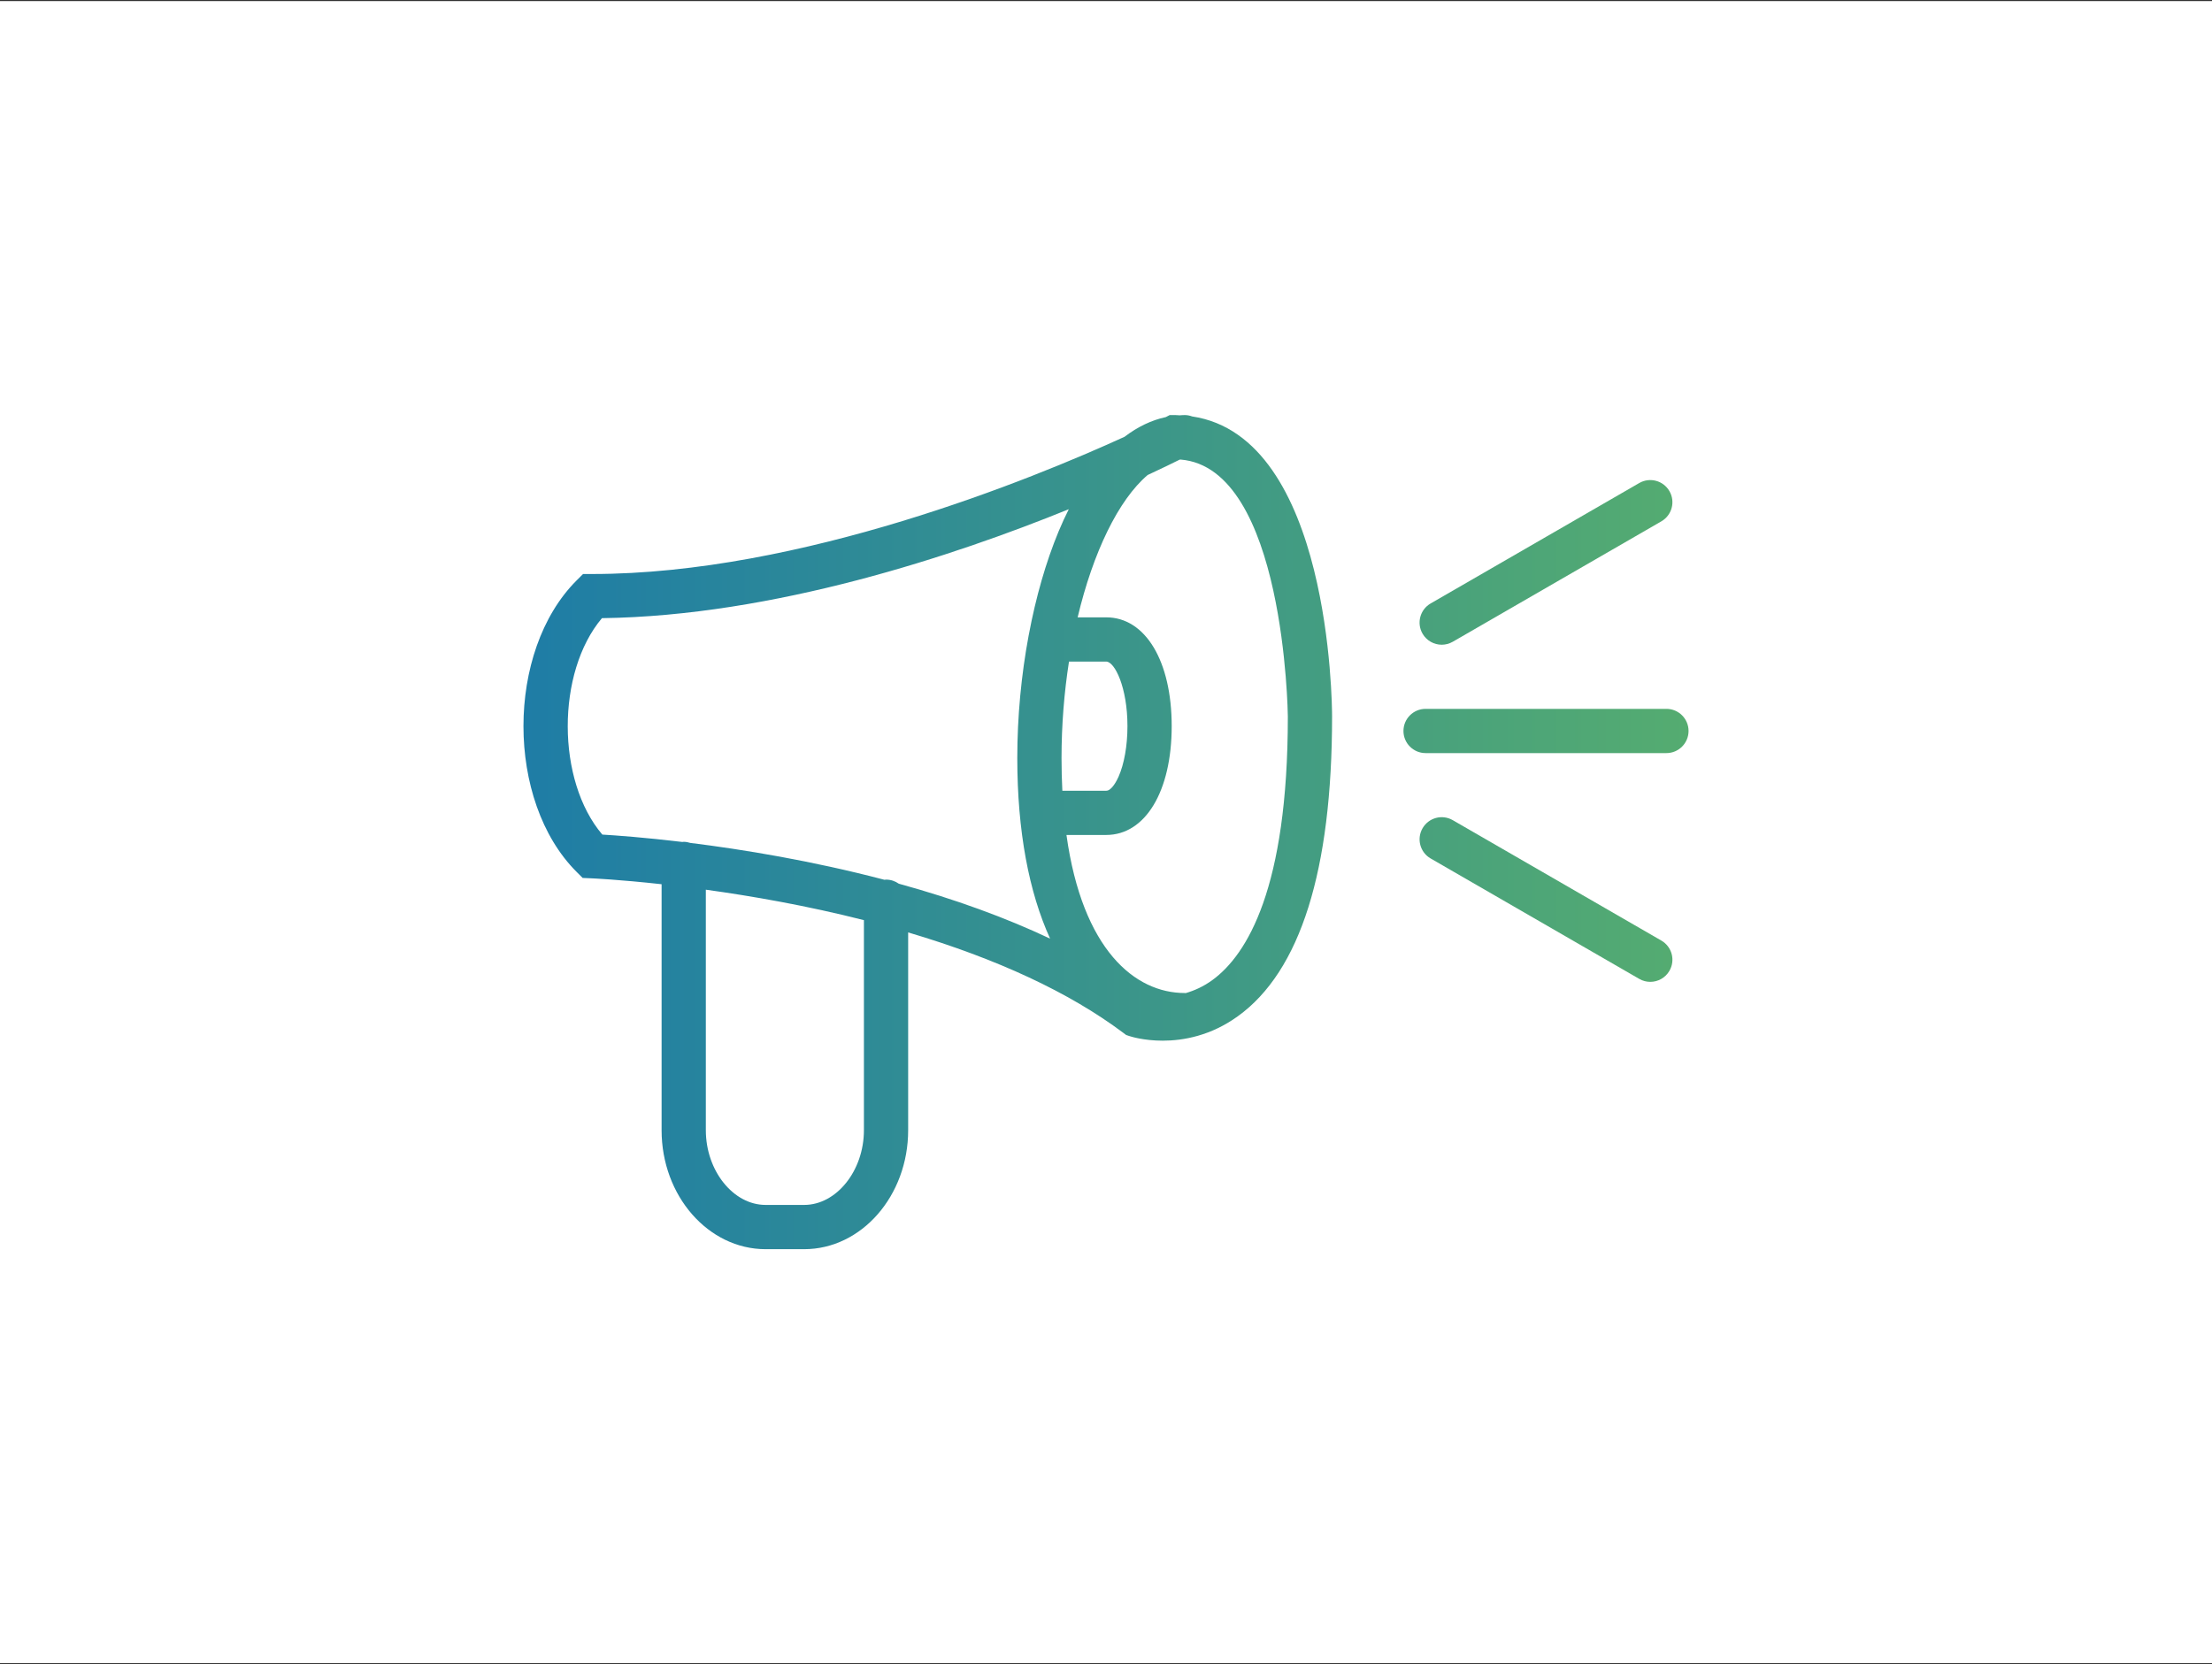 <?xml version="1.0" encoding="utf-8"?>
<!-- Generator: Adobe Illustrator 16.0.0, SVG Export Plug-In . SVG Version: 6.00 Build 0)  -->
<!DOCTYPE svg PUBLIC "-//W3C//DTD SVG 1.1//EN" "http://www.w3.org/Graphics/SVG/1.1/DTD/svg11.dtd">
<svg version="1.1" id="Layer_1" xmlns="http://www.w3.org/2000/svg" xmlns:xlink="http://www.w3.org/1999/xlink" x="0px" y="0px"
	 width="200px" height="150.5px" viewBox="0 0 200 150.5" enable-background="new 0 0 200 150.5" xml:space="preserve">
<rect x="0" y="0" width="200" height="150.5" fill="#333333" stroke="none"/>
<rect x="-0.066" y="0.098" fill="#FFFFFF" width="200.132" height="150.304"/>
<g>
	<linearGradient id="SVGID_1_" gradientUnits="userSpaceOnUse" x1="37.282" y1="75.25" x2="155.212" y2="75.25">
		<stop  offset="0" style="stop-color:#1978AB"/>
		<stop  offset="1" style="stop-color:#56AD6F"/>
	</linearGradient>
	<path fill="url(#SVGID_1_)" d="M107.787,37.659c-0.211-0.076-0.434-0.124-0.67-0.124c-0.156,0-0.311,0.015-0.465,0.024
		c-0.137-0.005-0.268-0.024-0.406-0.024h-0.486l-0.355,0.184c-1.3,0.279-2.549,0.882-3.729,1.781
		c-8.282,3.782-29.247,12.409-48.132,12.409h-0.828l-0.586,0.586c-6.402,6.402-6.402,19.946,0,26.348l0.552,0.552l0.78,0.033
		c0.055,0.002,2.501,0.11,6.357,0.534v22.247c0,5.932,4.221,10.758,9.408,10.758h3.478c5.188,0,9.407-4.826,9.407-10.758V84.321
		c8.037,2.385,14.582,5.429,19.449,9.08l0.26,0.195l0.308,0.103c0.099,0.033,1.275,0.412,3,0.412c1.852,0,4.334-0.437,6.791-2.208
		c5.654-4.075,8.521-13.195,8.521-27.105C120.441,63.726,120.285,39.509,107.787,37.659z M54.426,55.902
		c15.557-0.201,31.904-5.665,42.209-9.852c-0.316,0.634-0.624,1.293-0.915,1.994c-1.152,2.772-2.062,5.962-2.697,9.342
		c-0.006,0.025-0.012,0.051-0.016,0.077c-0.667,3.569-1.028,7.35-1.028,11.092c0,6.605,1.053,12.134,2.968,16.329
		c-4.021-1.9-8.586-3.564-13.684-4.97c-0.325-0.23-0.721-0.368-1.15-0.368c-0.051,0-0.099,0.011-0.148,0.015
		c-6.554-1.721-12.792-2.742-17.553-3.334c-0.188-0.059-0.385-0.099-0.592-0.099c-0.044,0-0.086,0.01-0.129,0.013
		c-3.403-0.406-5.98-0.593-7.231-0.667C50.302,70.601,50.29,60.8,54.426,55.902z M95.979,68.555c0-3.003,0.241-5.949,0.675-8.727
		h3.366c0.765,0,1.92,2.329,1.92,5.84c0,1.755-0.294,3.423-0.808,4.578c-0.132,0.296-0.601,1.262-1.112,1.262h-3.967
		C96.005,70.565,95.979,69.583,95.979,68.555z M72.705,108.965h-3.478c-2.932,0-5.408-3.094-5.408-6.758v-21.75
		c4.123,0.569,9.113,1.438,14.293,2.753v18.997C78.112,105.871,75.636,108.965,72.705,108.965z M109.646,88.61
		c-0.836,0.614-1.666,0.975-2.443,1.2c-0.029-0.001-0.057-0.009-0.086-0.009c-4.495,0-9.245-3.895-10.692-14.293h3.595
		c3.541,0,5.92-3.955,5.92-9.84c0-5.885-2.379-9.84-5.92-9.84h-2.584c1.401-5.897,3.692-10.626,6.329-12.871
		c1.345-0.625,2.337-1.111,2.897-1.391c0.029-0.003,0.061-0.003,0.09-0.006c9.402,0.775,9.689,23.009,9.689,23.237
		C116.441,80.348,112.746,86.33,109.646,88.61z"/>
	<linearGradient id="SVGID_2_" gradientUnits="userSpaceOnUse" x1="37.282" y1="66.103" x2="155.212" y2="66.103">
		<stop  offset="0" style="stop-color:#1978AB"/>
		<stop  offset="1" style="stop-color:#56AD6F"/>
	</linearGradient>
	<path fill="url(#SVGID_2_)" d="M150.672,68.104h-21.777c-1.105,0-2-0.896-2-2s0.895-2,2-2h21.777c1.104,0,2,0.896,2,2
		S151.775,68.104,150.672,68.104z"/>
	<linearGradient id="SVGID_3_" gradientUnits="userSpaceOnUse" x1="37.281" y1="50.858" x2="155.211" y2="50.858">
		<stop  offset="0" style="stop-color:#1978AB"/>
		<stop  offset="1" style="stop-color:#56AD6F"/>
	</linearGradient>
	<path fill="url(#SVGID_3_)" d="M130.355,58.304c-0.691,0-1.363-0.359-1.734-1c-0.553-0.957-0.225-2.18,0.732-2.732l18.859-10.889
		c0.959-0.554,2.18-0.224,2.732,0.732c0.553,0.957,0.225,2.18-0.732,2.732l-18.859,10.889
		C131.037,58.217,130.693,58.304,130.355,58.304z"/>
	<linearGradient id="SVGID_4_" gradientUnits="userSpaceOnUse" x1="37.281" y1="81.347" x2="155.211" y2="81.347">
		<stop  offset="0" style="stop-color:#1978AB"/>
		<stop  offset="1" style="stop-color:#56AD6F"/>
	</linearGradient>
	<path fill="url(#SVGID_4_)" d="M149.211,88.792c-0.338,0-0.682-0.086-0.998-0.269l-18.859-10.889
		c-0.957-0.552-1.285-1.775-0.732-2.732s1.771-1.287,2.732-0.732l18.859,10.889c0.957,0.552,1.285,1.775,0.732,2.732
		C150.574,88.434,149.902,88.792,149.211,88.792z"/>
</g>
</svg>
